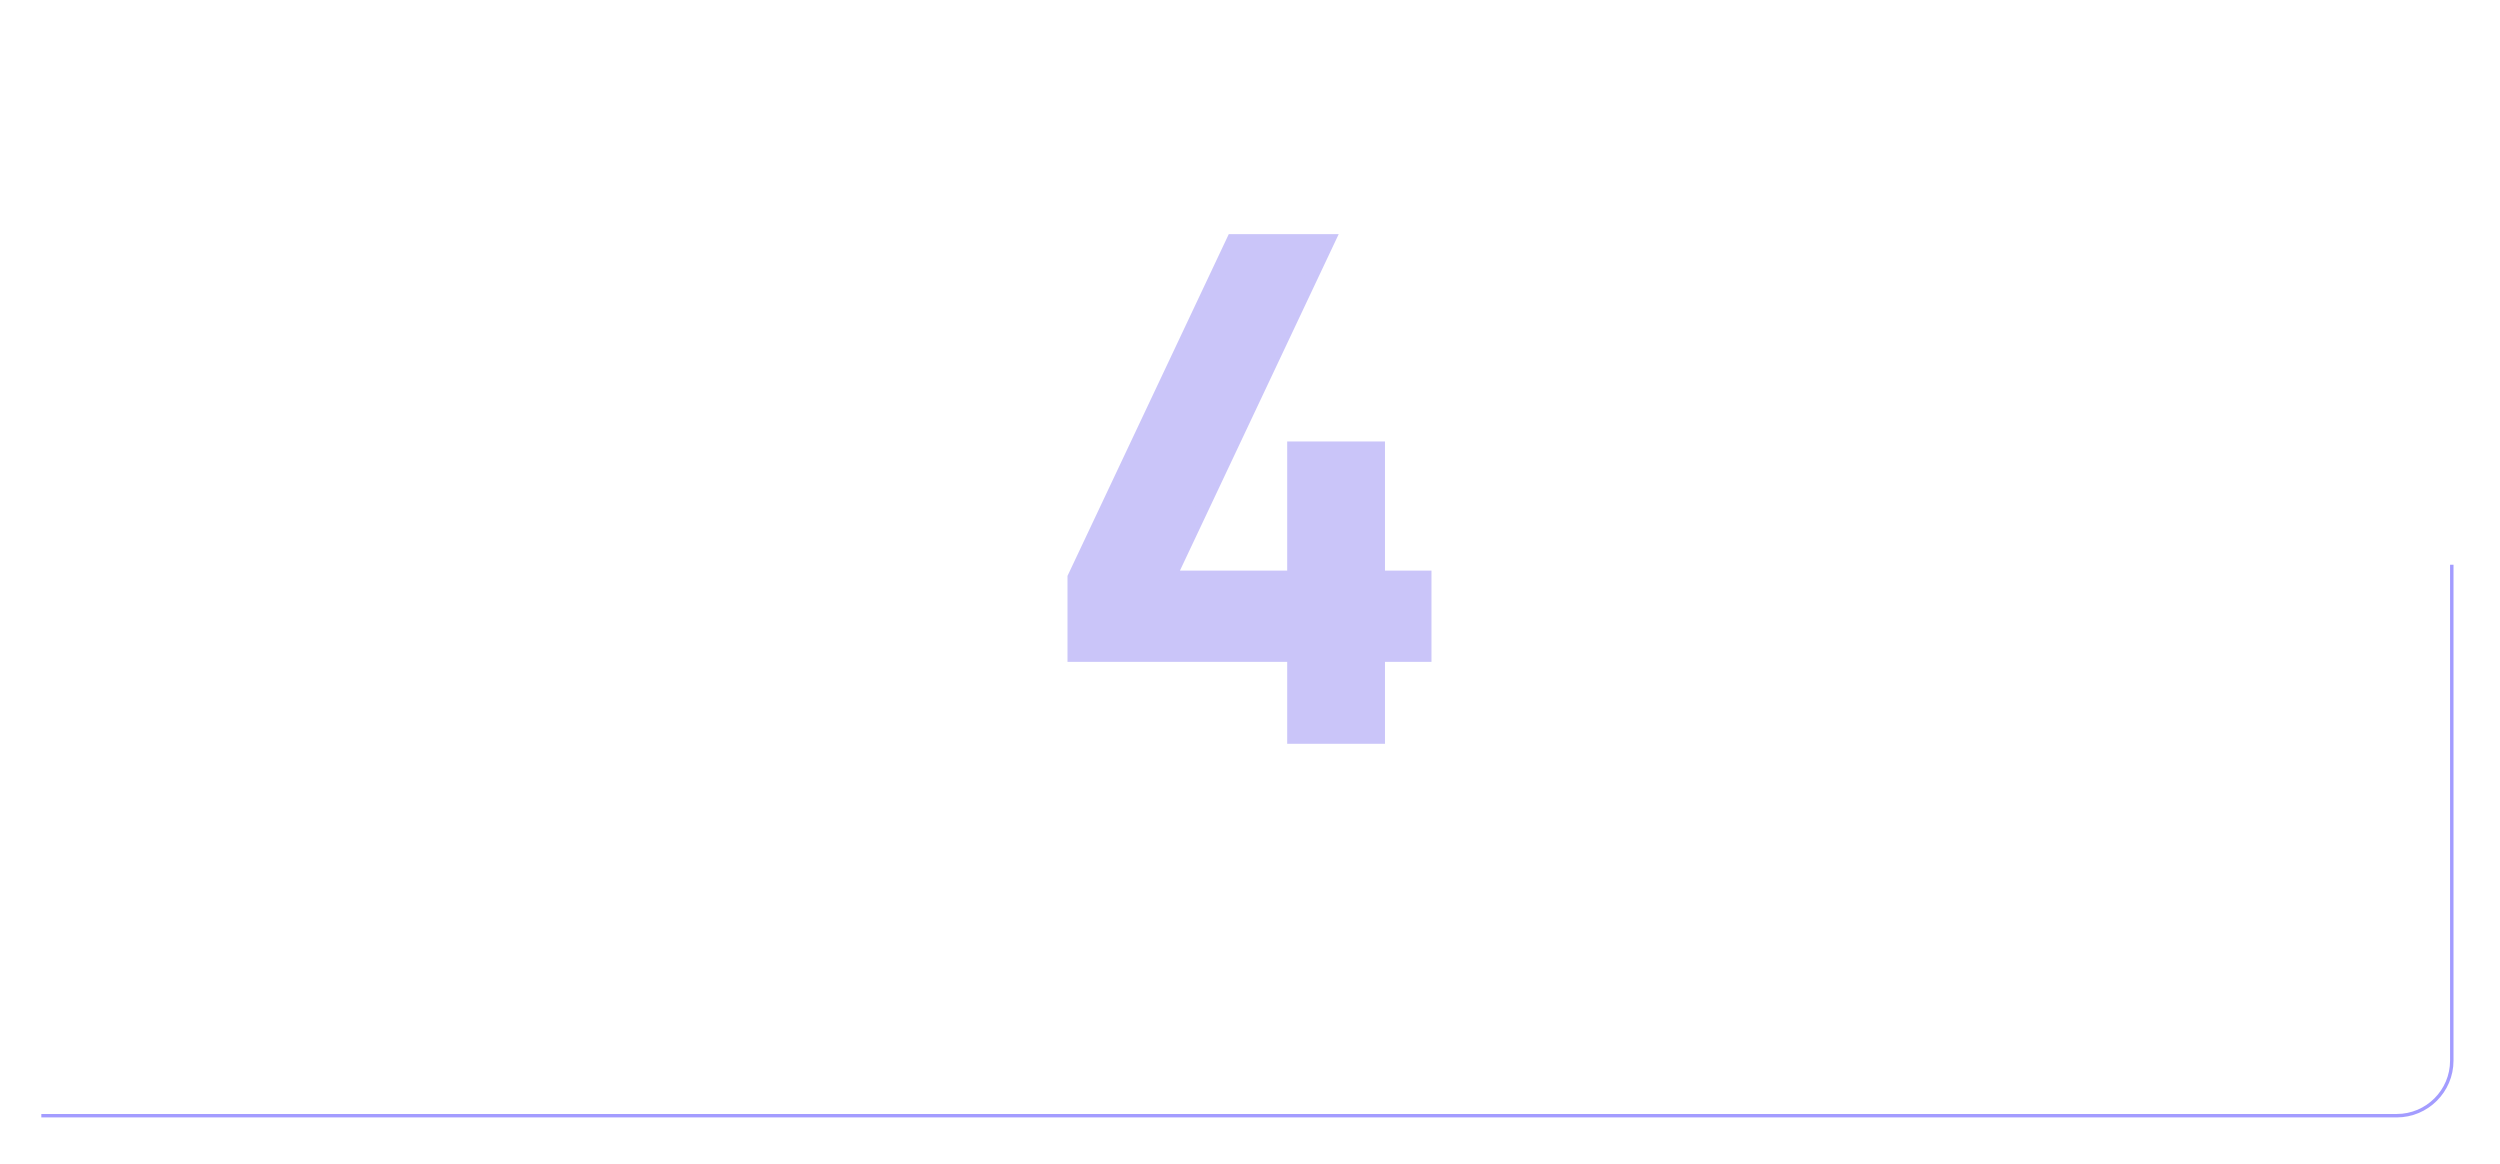 <?xml version="1.0" encoding="UTF-8"?> <svg xmlns="http://www.w3.org/2000/svg" width="363" height="169" viewBox="0 0 363 169" fill="none"> <g filter="url(#filter0_d_1024_531)"> <path d="M356 78V150C356 154.418 352.418 158 348 158H6" stroke="#A39CFF" stroke-width="0.5"></path> </g> <path d="M187.9 107V95.1H156V83.85L179.05 35H192.8L169.75 83.85H187.9V65.1H200.1V83.85H206.85V95.1H200.1V107H187.9Z" fill="#CAC5F9"></path> <path d="M187.9 107H186.9V108H187.9V107ZM187.9 95.1H188.9V94.1H187.9V95.1ZM156 95.1H155V96.1H156V95.1ZM156 83.85L155.096 83.423L155 83.626V83.85H156ZM179.05 35V34H178.416L178.146 34.573L179.05 35ZM192.8 35L193.704 35.427L194.378 34H192.8V35ZM169.75 83.85L168.846 83.423L168.172 84.85H169.75V83.85ZM187.9 83.85V84.85H188.9V83.85H187.9ZM187.9 65.1V64.1H186.9V65.1H187.9ZM200.1 65.1H201.1V64.1H200.1V65.1ZM200.1 83.85H199.1V84.85H200.1V83.85ZM206.85 83.85H207.85V82.85H206.85V83.85ZM206.85 95.1V96.1H207.85V95.1H206.85ZM200.1 95.1V94.1H199.1V95.1H200.1ZM200.1 107V108H201.1V107H200.1ZM188.9 107V95.1H186.9V107H188.9ZM187.9 94.1H156V96.1H187.9V94.1ZM157 95.1V83.85H155V95.1H157ZM156.904 84.277L179.954 35.427L178.146 34.573L155.096 83.423L156.904 84.277ZM179.05 36H192.8V34H179.05V36ZM191.896 34.573L168.846 83.423L170.654 84.277L193.704 35.427L191.896 34.573ZM169.75 84.85H187.9V82.85H169.75V84.85ZM188.9 83.85V65.1H186.9V83.85H188.9ZM187.9 66.1H200.1V64.1H187.9V66.1ZM199.1 65.1V83.85H201.1V65.1H199.1ZM200.1 84.85H206.85V82.85H200.1V84.85ZM205.85 83.85V95.1H207.85V83.85H205.85ZM206.85 94.1H200.1V96.1H206.85V94.1ZM199.1 95.1V107H201.1V95.1H199.1ZM200.1 106H187.9V108H200.1V106Z" fill="#CAC5F9"></path> <defs> <filter id="filter0_d_1024_531" x="0" y="76" width="362.25" height="92.25" filterUnits="userSpaceOnUse" color-interpolation-filters="sRGB"> <feFlood flood-opacity="0" result="BackgroundImageFix"></feFlood> <feColorMatrix in="SourceAlpha" type="matrix" values="0 0 0 0 0 0 0 0 0 0 0 0 0 0 0 0 0 0 127 0" result="hardAlpha"></feColorMatrix> <feOffset dy="4"></feOffset> <feGaussianBlur stdDeviation="3"></feGaussianBlur> <feComposite in2="hardAlpha" operator="out"></feComposite> <feColorMatrix type="matrix" values="0 0 0 0 0.467 0 0 0 0 0.251 0 0 0 0 1 0 0 0 1 0"></feColorMatrix> <feBlend mode="normal" in2="BackgroundImageFix" result="effect1_dropShadow_1024_531"></feBlend> <feBlend mode="normal" in="SourceGraphic" in2="effect1_dropShadow_1024_531" result="shape"></feBlend> </filter> </defs> </svg> 